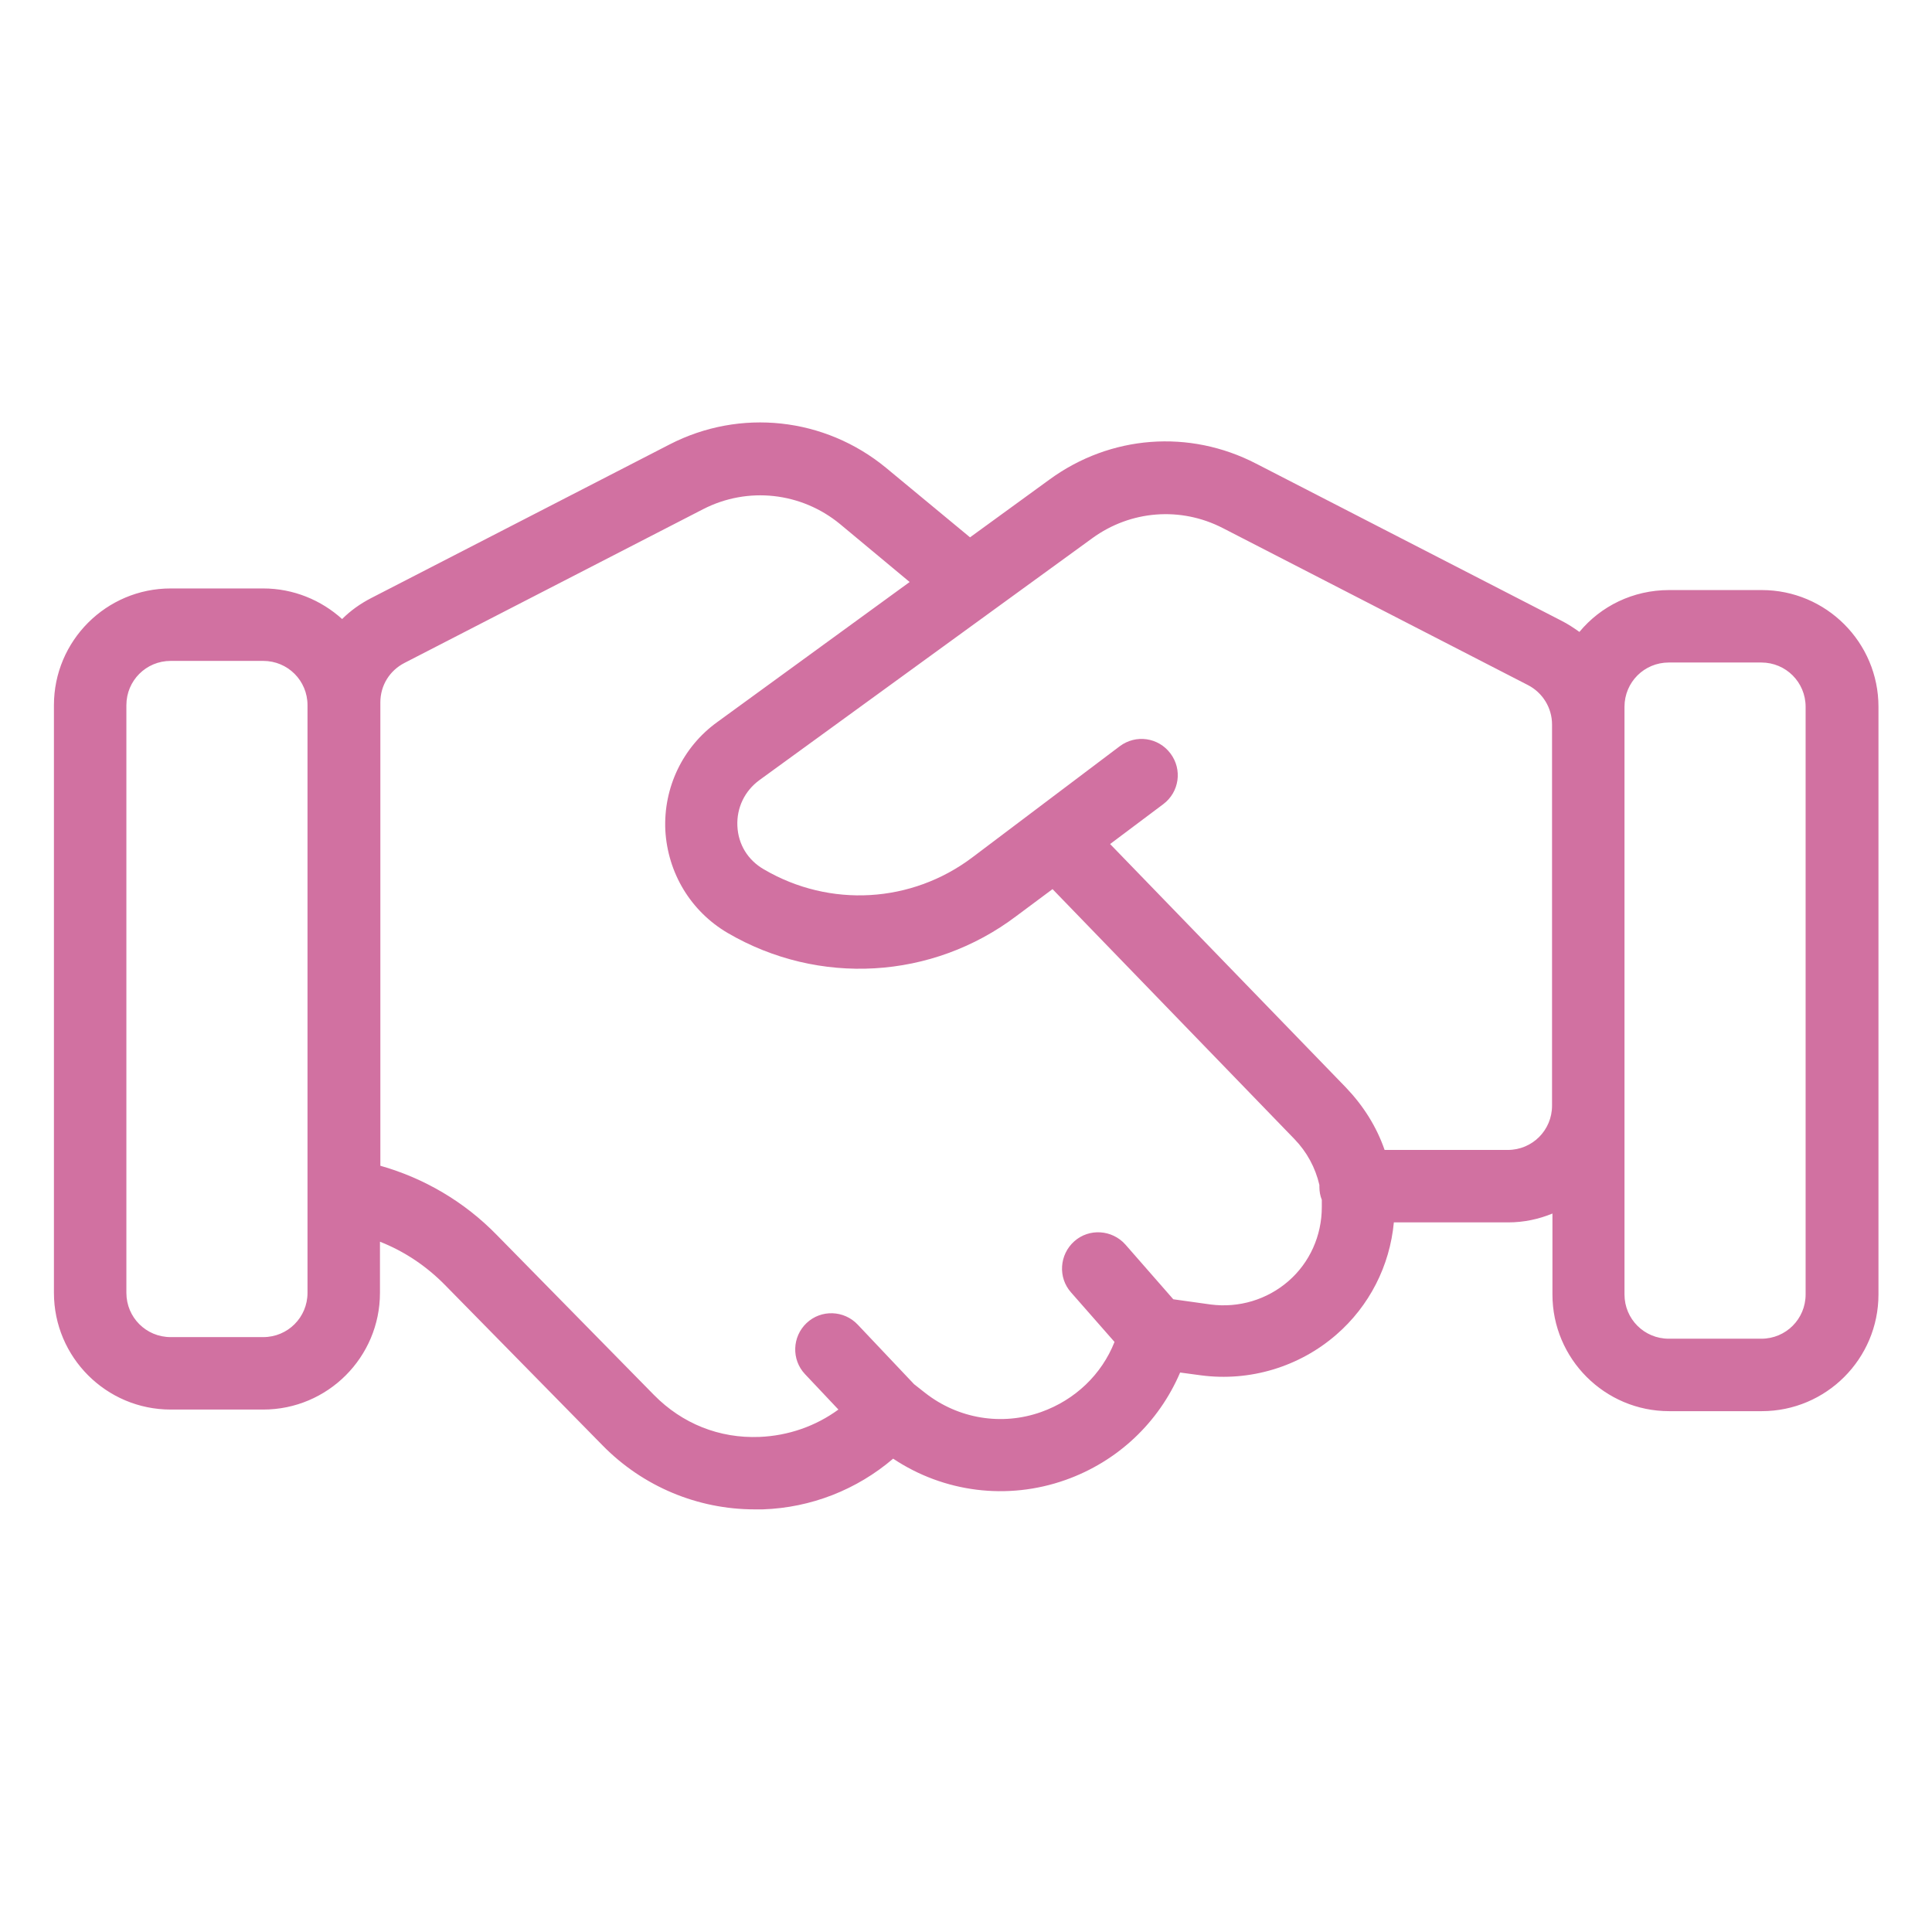 <?xml version="1.0" encoding="UTF-8"?>
<svg id="Layer_1" data-name="Layer 1" xmlns="http://www.w3.org/2000/svg" viewBox="0 0 48 48">
  <defs>
    <style>
      .cls-1 {
        fill: #d171a1;
      }
    </style>
  </defs>
  <g id="icon-blue-500-Agreement">
    <path class="cls-1" d="M18.75,37.5c-1.42,0-2.78-.57-3.78-1.59l-3.91-3.98c-.46-.47-1.01-.84-1.62-1.08v1.27c0,1.6-1.3,2.9-2.9,2.9h-2.3c-1.6,0-2.9-1.3-2.9-2.9v-14.6c0-1.6,1.3-2.9,2.9-2.9h2.3c.75,0,1.44.29,1.96.76.21-.21.45-.38.72-.52l7.42-3.82c1.75-.9,3.85-.67,5.37.58l2.09,1.73,1.98-1.44c1.51-1.1,3.47-1.25,5.13-.39l7.58,3.9c.16.08.31.18.45.28.53-.64,1.33-1.04,2.23-1.04h2.3c1.6,0,2.9,1.3,2.9,2.9v14.6c0,1.6-1.3,2.9-2.9,2.9h-2.3c-1.6,0-2.9-1.3-2.9-2.9v-2.01c-.34.14-.71.22-1.1.22h-2.84c-.1,1.08-.61,2.08-1.43,2.79-.92.8-2.15,1.17-3.36,1.01l-.52-.07c-.53,1.24-1.55,2.21-2.85,2.67-1.44.51-3.02.31-4.28-.53-.9.77-2.04,1.22-3.24,1.26-.06,0-.13,0-.19,0ZM9.44,28.96c1.1.31,2.1.9,2.9,1.72l3.91,3.98c.7.71,1.62,1.08,2.62,1.04.72-.03,1.4-.27,1.96-.68l-.83-.88c-.34-.36-.32-.93.04-1.27s.93-.32,1.27.04l1.4,1.48.28.22c.82.64,1.9.82,2.88.47.84-.3,1.5-.93,1.82-1.74l-1.08-1.23c-.33-.37-.29-.94.08-1.27.37-.33.94-.29,1.27.08l1.19,1.36.93.13c.7.09,1.4-.12,1.93-.58s.83-1.13.83-1.84c0-.06,0-.12,0-.18-.04-.1-.06-.21-.06-.32,0-.02,0-.03,0-.05-.1-.43-.31-.82-.62-1.14l-6.01-6.21-.9.67c-2.09,1.58-4.91,1.74-7.17.42-.92-.54-1.49-1.49-1.55-2.55-.05-1.06.43-2.07,1.29-2.69l4.78-3.48-1.73-1.44c-.96-.79-2.29-.94-3.4-.37l-7.42,3.82c-.37.19-.6.56-.6.98v11.52ZM40.36,27.47v4.69c0,.61.49,1.1,1.1,1.1h2.3c.61,0,1.1-.49,1.1-1.1v-14.6c0-.61-.49-1.1-1.1-1.1h-2.3c-.61,0-1.1.49-1.1,1.1v9.91ZM4.24,16.42c-.61,0-1.1.49-1.1,1.1v14.6c0,.61.49,1.1,1.1,1.1h2.3c.61,0,1.1-.49,1.1-1.1v-14.6c0-.61-.49-1.1-1.1-1.1h-2.3ZM34.4,28.57h3.06c.61,0,1.1-.49,1.1-1.1v-9.47c0-.41-.23-.79-.6-.98l-7.58-3.9c-1.05-.54-2.29-.44-3.24.25l-8.27,6.01c-.37.27-.57.69-.55,1.14.02.46.26.85.66,1.08,1.64.96,3.67.84,5.18-.3l3.66-2.76c.4-.3.96-.22,1.26.18.3.4.22.96-.18,1.26l-1.32.99,5.86,6.05c.43.45.76.97.96,1.55Z"/>
  </g>
</svg>